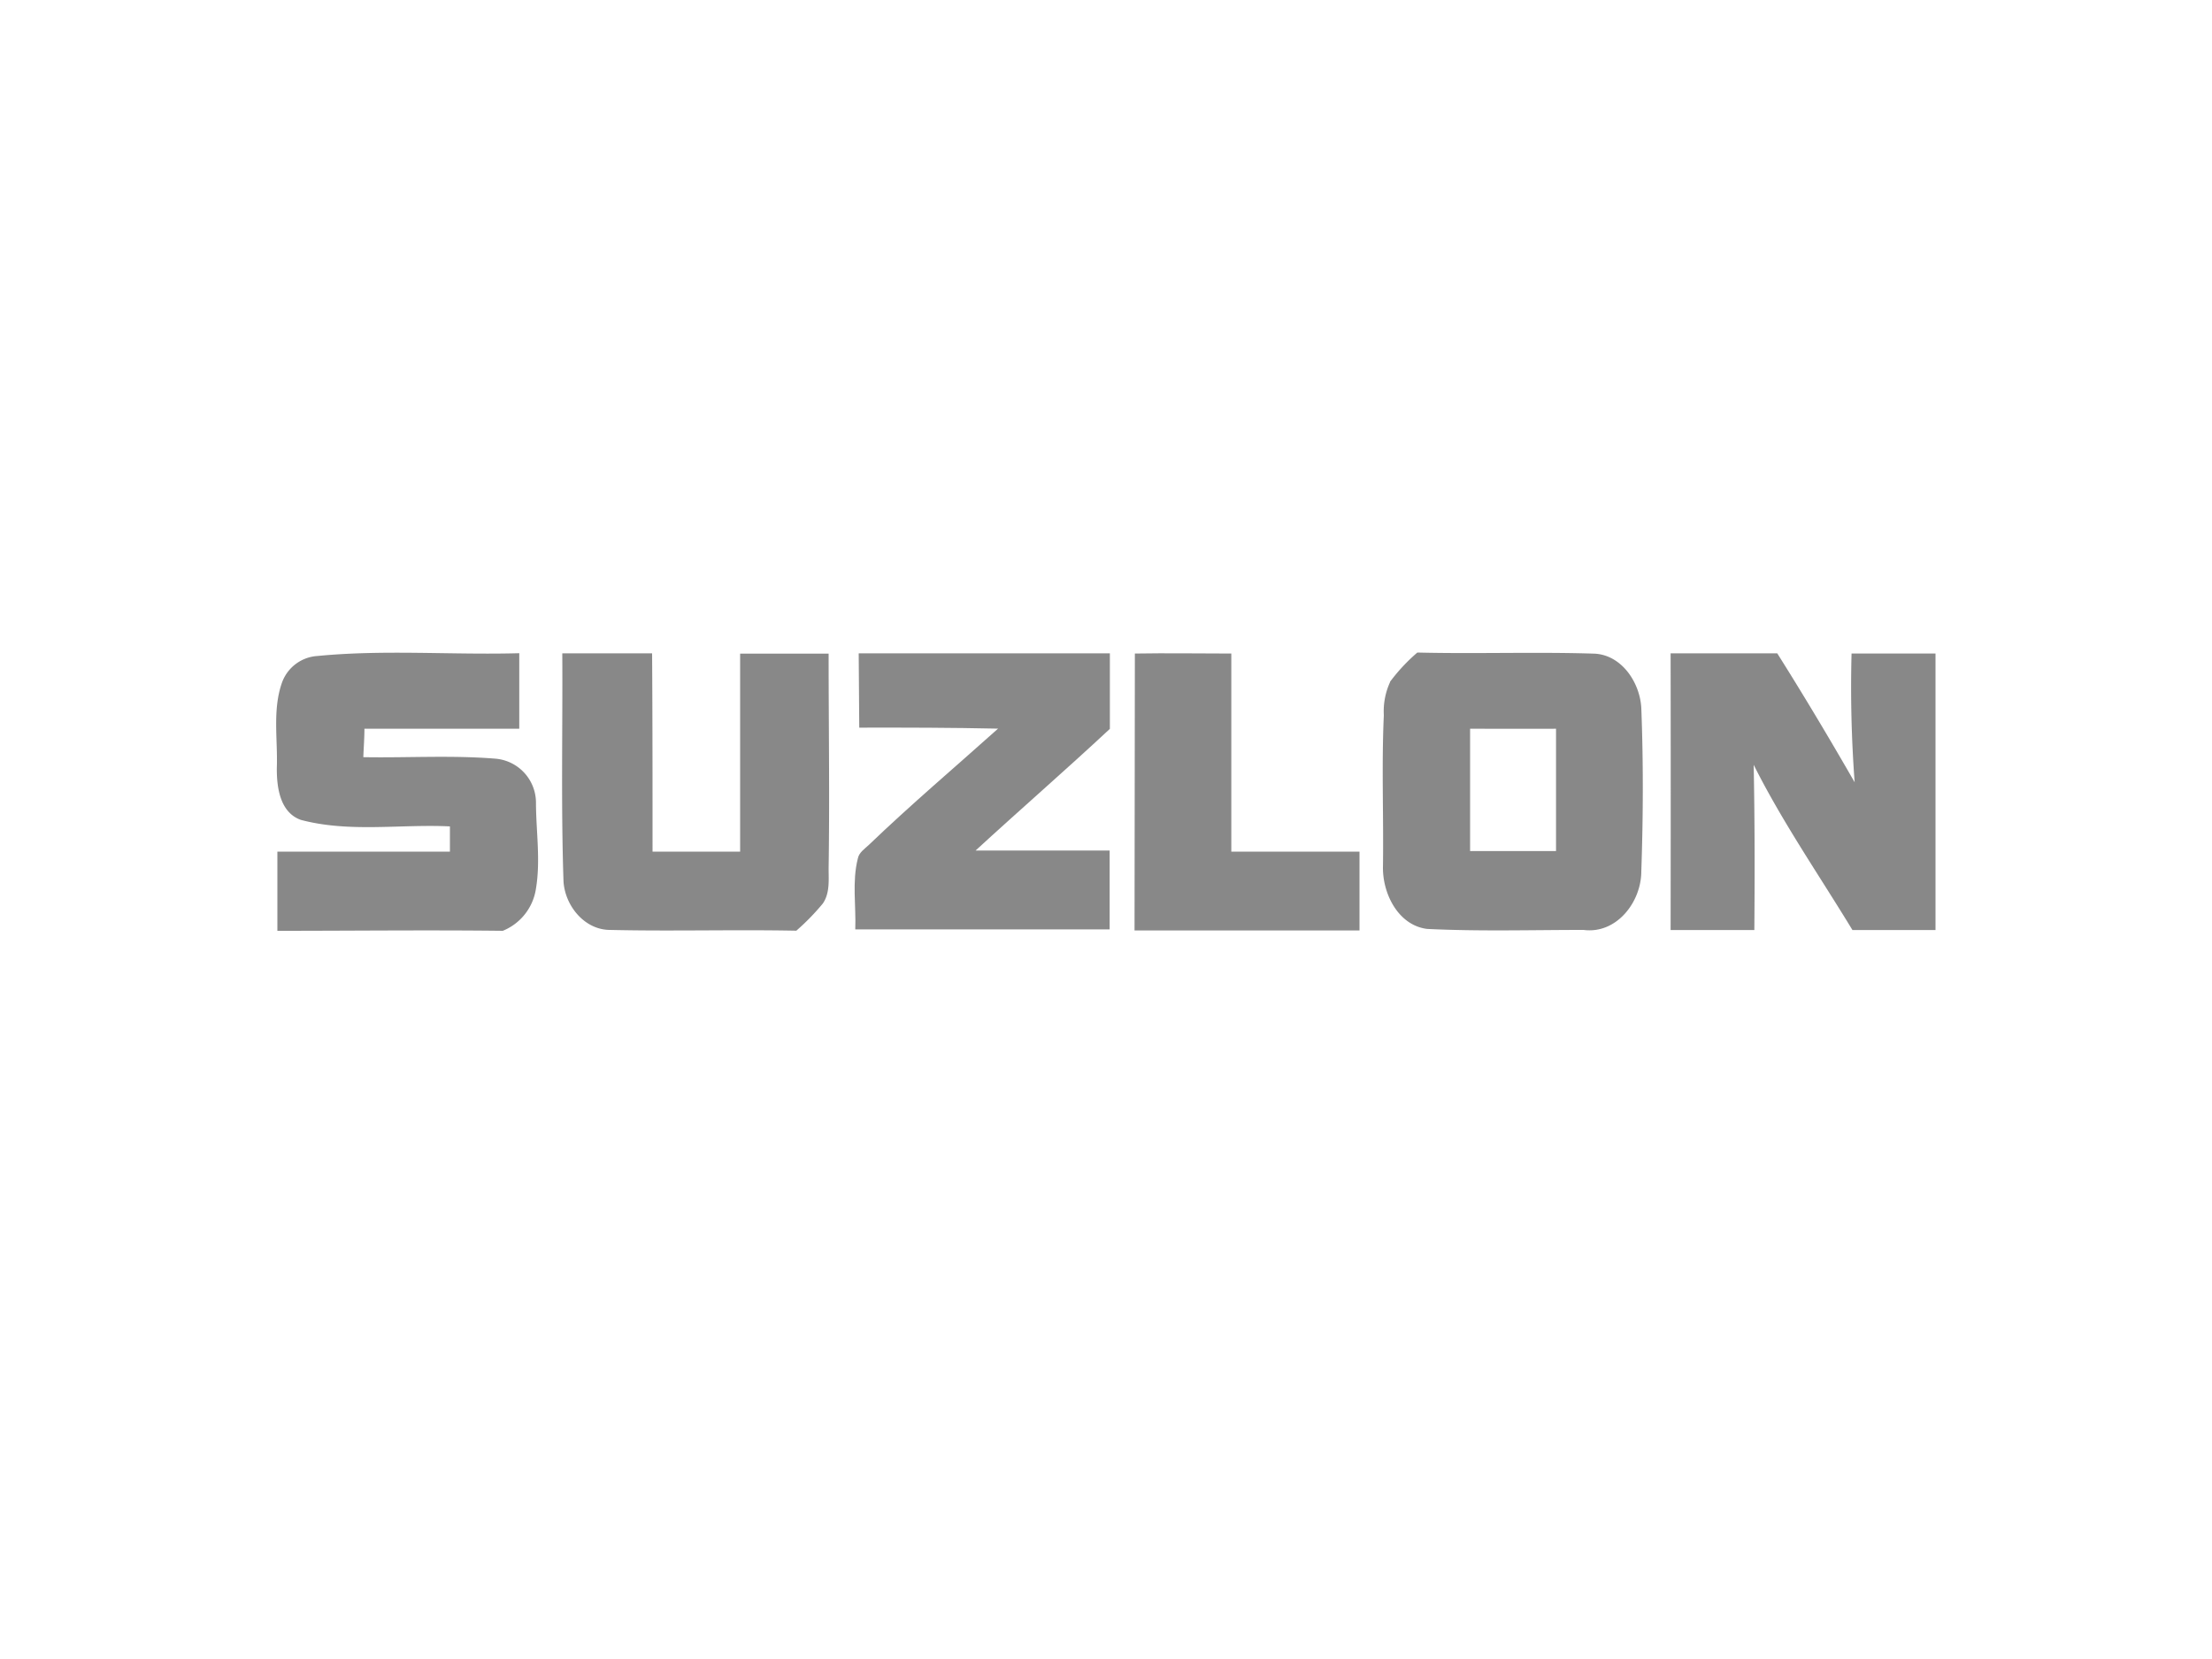 <svg id="Layer_1" data-name="Layer 1" xmlns="http://www.w3.org/2000/svg" viewBox="0 0 200 150"><defs><style>.cls-1{fill:#888;}</style></defs><g id="_00978dff" data-name="#00978dff"><path class="cls-1" d="M28.72,59.31c6.06-.59,12.15-.08,18.23-.25,0,2.28,0,4.55,0,6.83-4.65,0-9.3,0-14,0,0,.86-.07,1.71-.1,2.57,4,.07,8-.19,12,.14a4,4,0,0,1,3.61,3.92c0,2.6.43,5.23,0,7.82a4.89,4.89,0,0,1-3,3.82c-6.79-.08-13.59,0-20.38,0V77h15.6V74.72c-4.48-.22-9.08.58-13.48-.59-1.91-.68-2.19-3-2.17-4.73.09-2.57-.41-5.24.48-7.72A3.65,3.65,0,0,1,28.72,59.31Z"/><path class="cls-1" d="M50.84,59.07c2.71,0,5.41,0,8.12,0C59,65,59,71,59,77c2.64,0,5.28,0,7.92,0,0-6,0-11.93,0-17.9,2.67,0,5.34,0,8,0,0,6.47.1,12.94,0,19.41,0,1.07.12,2.26-.53,3.19A21,21,0,0,1,72,84.15c-5.61-.11-11.23.06-16.84-.07-2.32,0-4.08-2.2-4.21-4.39C50.72,72.82,50.88,65.94,50.84,59.07Z"/><path class="cls-1" d="M77.64,59.07h22.71c0,2.28,0,4.55,0,6.83-4,3.73-8.14,7.32-12.14,11,4,0,8.08,0,12.12,0,0,2.38,0,4.76,0,7.13h-23c.08-2.13-.3-4.3.23-6.4.1-.55.61-.87,1-1.24,3.78-3.63,7.76-7,11.68-10.51-4.18-.09-8.37-.1-12.55-.09Z"/><path class="cls-1" d="M102.61,59.09c2.91-.05,5.81,0,8.72,0,0,6,0,11.94,0,17.91,3.86,0,7.73,0,11.59,0,0,2.38,0,4.76,0,7.13q-10.17,0-20.34,0Z"/><path class="cls-1" d="M125.67,61.66A16.31,16.31,0,0,1,128.15,59c5.32.13,10.65-.07,16,.1,2.48.11,4.13,2.62,4.25,4.92.19,4.92.17,9.85,0,14.76,0,2.78-2.24,5.69-5.22,5.3-4.72,0-9.43.14-14.14-.09-2.59-.32-4-3.12-4-5.51.07-4.61-.13-9.22.08-13.82a6.34,6.34,0,0,1,.57-3m7.23,4.23c0,3.69,0,7.38,0,11.06,2.59,0,5.18,0,7.77,0V65.89C138.06,65.9,135.48,65.89,132.9,65.89Z"/><path class="cls-1" d="M151.05,59.07c3.22,0,6.43,0,9.64,0,2.42,3.84,4.74,7.73,7,11.66a115.91,115.91,0,0,1-.28-11.64H175v25c-2.5,0-5,0-7.51,0-3-4.94-6.33-9.75-8.93-14.94.1,5,.1,10,.06,14.94-2.52,0-5,0-7.57,0Q151.07,71.59,151.05,59.07Z"/></g></svg>